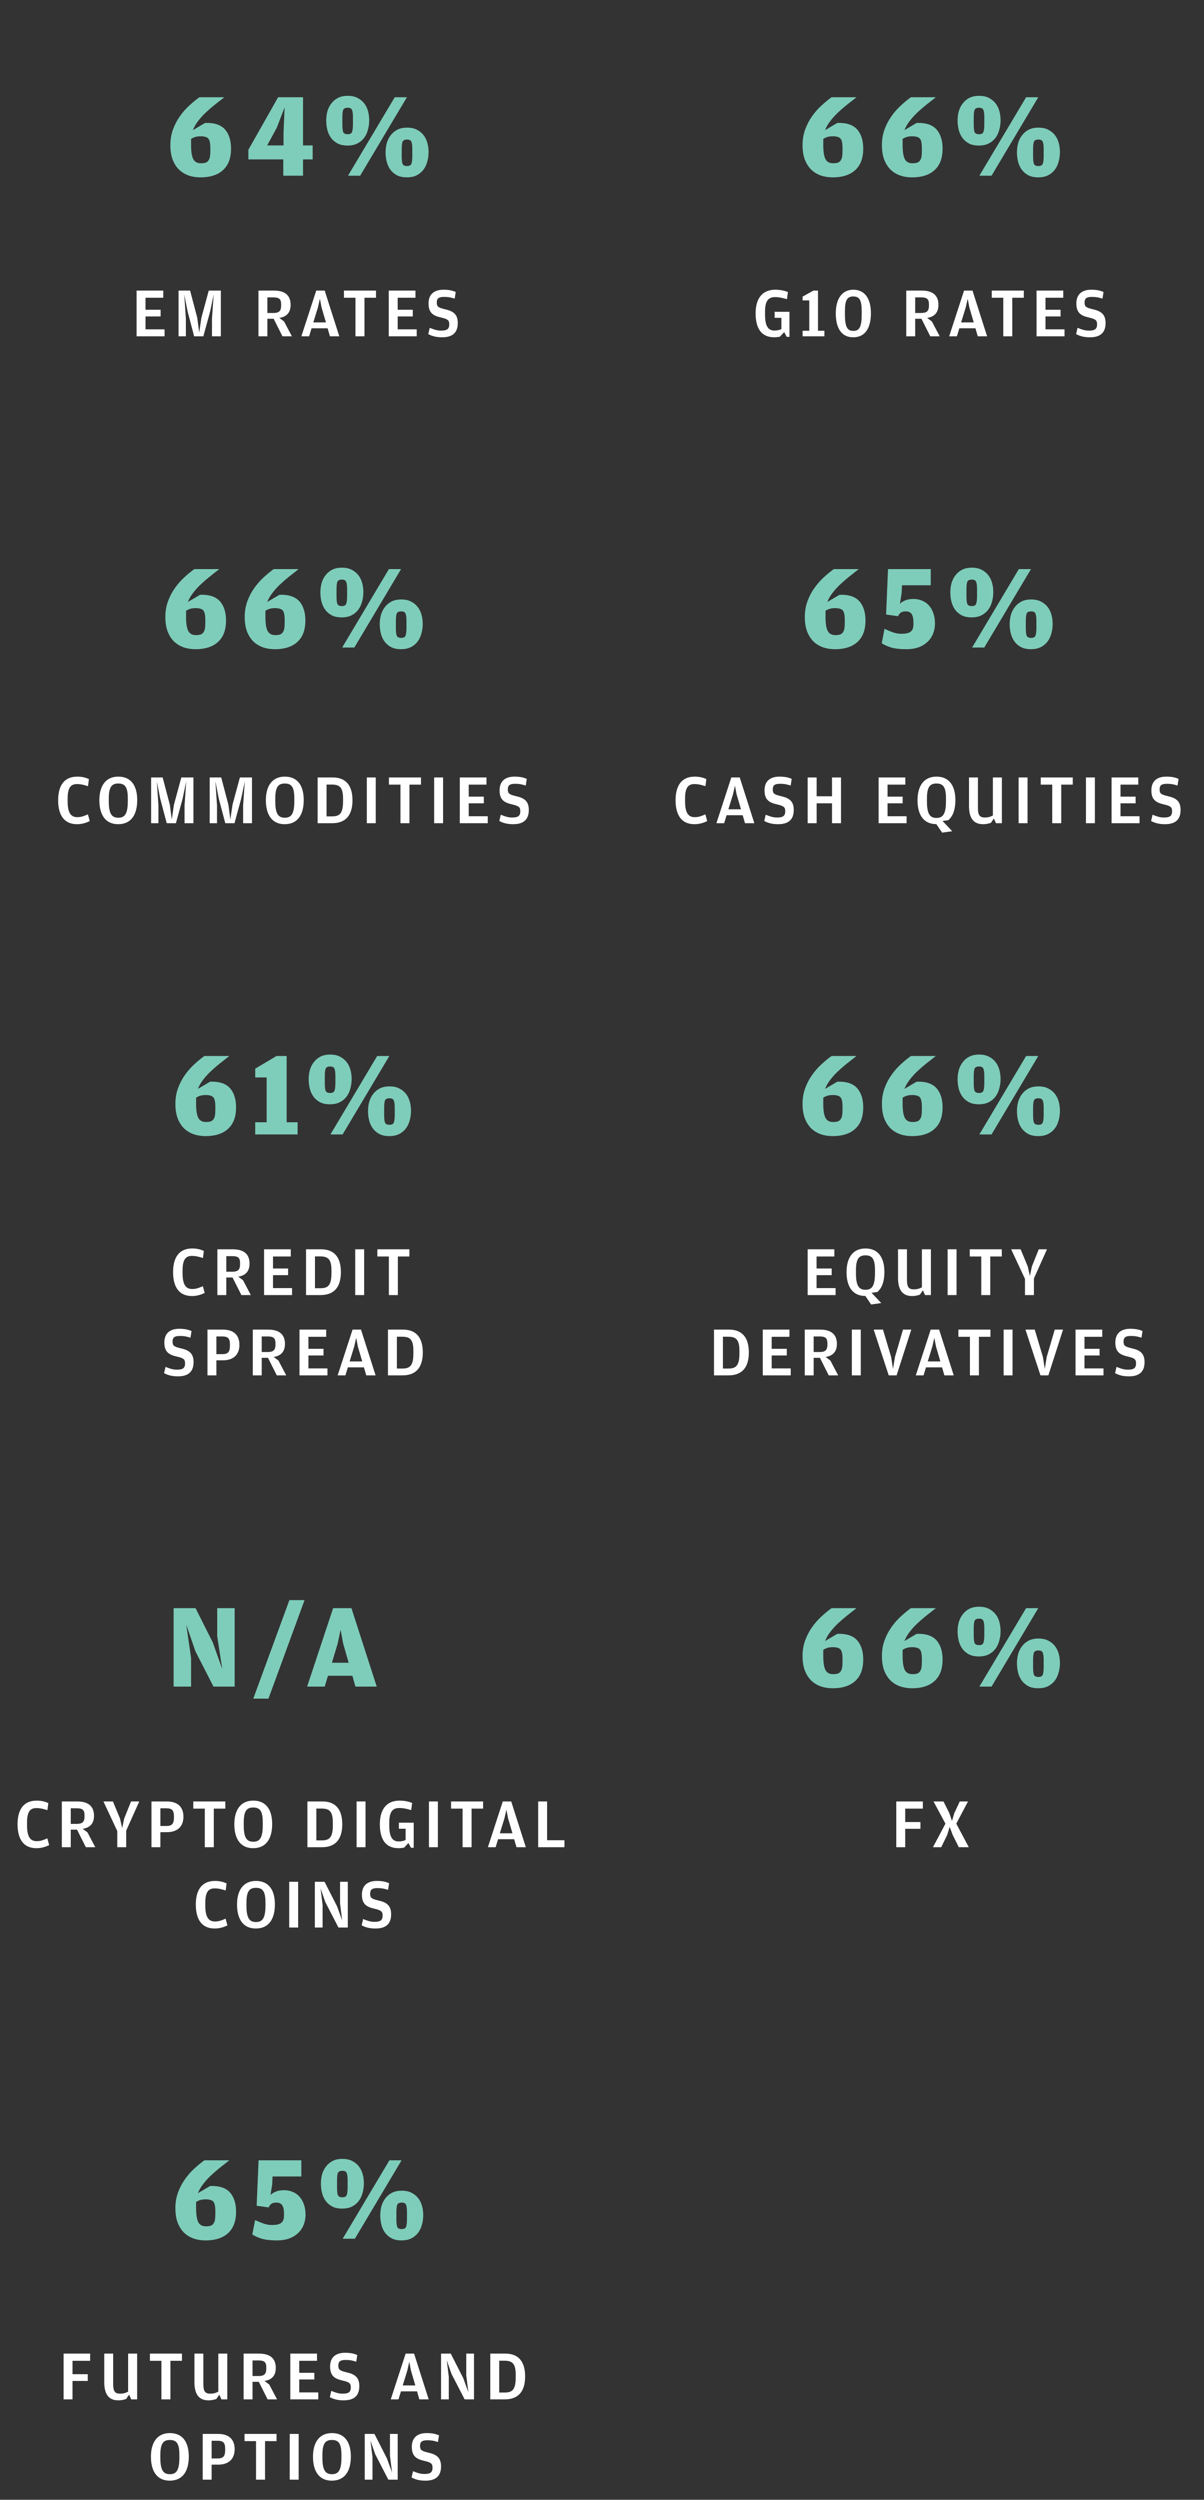 <svg width="240" height="498" viewBox="0 0 240 498" fill="none" xmlns="http://www.w3.org/2000/svg">
<rect x="0" y="0" width="240" height="498" fill="#333333" stroke="none"/>
<path d="M12.677 478V468.886H17.968V470.314H14.454V472.988H17.492V474.332H14.454V478H12.677ZM25.541 476.46V468.886H27.334V478H26.157L25.738 477.062L25.149 477.916C24.884 478.014 24.337 478.196 23.581 478.196C21.887 478.196 20.782 477.23 20.782 474.584V468.886H22.559V475.004C22.559 476.432 22.951 476.866 23.945 476.866C24.701 476.866 25.149 476.67 25.541 476.46ZM32.18 470.314H29.884V468.886H36.268V470.314H33.972V478H32.18V470.314ZM43.518 476.46V468.886H45.31V478H44.134L43.714 477.062L43.126 477.916C42.86 478.014 42.314 478.196 41.558 478.196C39.864 478.196 38.758 477.23 38.758 474.584V468.886H40.536V475.004C40.536 476.432 40.928 476.866 41.922 476.866C42.678 476.866 43.126 476.67 43.518 476.46ZM52.719 474.332L53.671 475.046L55.225 478H53.349L51.585 474.5H50.339V478H48.561V468.886H51.641C53.811 468.886 54.973 469.824 54.973 471.742C54.973 472.988 54.427 474.08 52.719 474.332ZM50.339 473.352H51.543C52.663 473.352 53.083 472.946 53.083 471.896V471.616C53.083 470.538 52.635 470.244 51.515 470.244H50.339V473.352ZM57.87 478V468.886H63.19V470.314H59.648V472.708H62.658V474.038H59.648V476.614H63.442V478H57.87ZM68.518 478.196C67.16 478.196 66.376 477.888 65.746 477.566L66.04 476.306C66.824 476.628 67.468 476.866 68.308 476.866C69.442 476.866 69.932 476.586 69.932 475.606C69.932 474.794 69.624 474.556 68.266 474.248C66.684 473.884 65.802 473.31 65.802 471.448C65.802 469.698 66.838 468.718 68.784 468.718C69.932 468.718 70.632 468.914 71.22 469.166L71.01 470.496C70.282 470.272 69.82 470.146 68.924 470.146C67.86 470.146 67.44 470.426 67.44 471.252C67.44 472.064 67.678 472.274 69.022 472.596C70.646 472.96 71.626 473.534 71.626 475.354C71.626 477.216 70.646 478.196 68.518 478.196ZM79.922 476.404L79.432 478H77.892L80.86 468.886H82.54L85.452 478H83.59L83.128 476.404H79.922ZM82.792 475.228L81.91 472.232L81.588 470.51L81.196 472.232L80.272 475.228H82.792ZM87.917 478V468.886H89.849L92.341 473.772L93.363 476.586L92.943 473.226V468.886H94.483V478H92.621L90.003 472.932L89.051 470.202L89.457 473.478V478H87.917ZM97.732 478V468.886H100.756C103.388 468.886 104.676 470.524 104.676 473.422C104.676 476.404 103.346 478 100.63 478H97.732ZM99.51 476.642H100.56C102.044 476.642 102.8 476.166 102.8 473.632V473.086C102.8 470.79 102.058 470.3 100.532 470.3H99.51V476.642ZM33.839 494.196C31.193 494.196 30.087 492.166 30.087 489.422C30.087 486.706 31.249 484.718 33.867 484.718C36.513 484.718 37.633 486.664 37.633 489.394C37.633 492.194 36.499 494.196 33.839 494.196ZM33.867 492.908C35.141 492.908 35.757 492.152 35.757 489.632V489.016C35.757 486.734 35.155 486.09 33.853 486.09C32.565 486.09 31.963 486.776 31.963 489.072V489.674C31.963 492.208 32.621 492.908 33.867 492.908ZM40.406 494V484.886H43.486C45.642 484.886 46.776 485.992 46.776 487.924C46.776 489.786 45.67 491.004 43.486 491.004H42.184V494H40.406ZM42.184 489.772H43.388C44.494 489.772 44.886 489.324 44.886 488.092V487.812C44.886 486.622 44.466 486.244 43.36 486.244H42.184V489.772ZM51.038 486.314H48.742V484.886H55.126V486.314H52.83V494H51.038V486.314ZM57.755 494V484.886H59.533V494H57.755ZM66.142 494.196C63.496 494.196 62.39 492.166 62.39 489.422C62.39 486.706 63.552 484.718 66.17 484.718C68.816 484.718 69.936 486.664 69.936 489.394C69.936 492.194 68.802 494.196 66.142 494.196ZM66.17 492.908C67.444 492.908 68.06 492.152 68.06 489.632V489.016C68.06 486.734 67.458 486.09 66.156 486.09C64.868 486.09 64.266 486.776 64.266 489.072V489.674C64.266 492.208 64.924 492.908 66.17 492.908ZM72.708 494V484.886H74.64L77.132 489.772L78.154 492.586L77.734 489.226V484.886H79.274V494H77.412L74.794 488.932L73.842 486.202L74.248 489.478V494H72.708ZM84.806 494.196C83.448 494.196 82.664 493.888 82.034 493.566L82.328 492.306C83.112 492.628 83.756 492.866 84.596 492.866C85.73 492.866 86.22 492.586 86.22 491.606C86.22 490.794 85.912 490.556 84.554 490.248C82.972 489.884 82.09 489.31 82.09 487.448C82.09 485.698 83.126 484.718 85.072 484.718C86.22 484.718 86.92 484.914 87.508 485.166L87.298 486.496C86.57 486.272 86.108 486.146 85.212 486.146C84.148 486.146 83.728 486.426 83.728 487.252C83.728 488.064 83.966 488.274 85.31 488.596C86.934 488.96 87.914 489.534 87.914 491.354C87.914 493.216 86.934 494.196 84.806 494.196Z" fill="white"/>
<path d="M39.448 436.928L41.848 435.512C41.928 435.496 42.072 435.488 42.28 435.488C43.928 435.488 45.136 435.944 45.904 436.856C46.672 437.768 47.056 439.032 47.056 440.648C47.056 442.504 46.52 443.92 45.448 444.896C44.392 445.856 42.904 446.336 40.984 446.336C40.104 446.336 39.296 446.208 38.56 445.952C37.824 445.68 37.184 445.28 36.64 444.752C36.112 444.208 35.696 443.536 35.392 442.736C35.104 441.936 34.96 440.992 34.96 439.904C34.96 438.784 35.136 437.744 35.488 436.784C35.84 435.824 36.296 434.952 36.856 434.168C37.416 433.368 38.04 432.656 38.728 432.032C39.416 431.392 40.088 430.84 40.744 430.376H45.712C45.088 430.856 44.456 431.352 43.816 431.864C43.176 432.376 42.568 432.904 41.992 433.448C41.432 433.976 40.928 434.536 40.48 435.128C40.032 435.704 39.688 436.304 39.448 436.928ZM39.088 438.68V439.904C39.088 441.2 39.232 442.128 39.52 442.688C39.808 443.248 40.32 443.528 41.056 443.528C41.44 443.528 41.752 443.488 41.992 443.408C42.248 443.312 42.44 443.16 42.568 442.952C42.712 442.744 42.808 442.488 42.856 442.184C42.904 441.864 42.928 441.472 42.928 441.008V440.456C42.928 440.008 42.896 439.64 42.832 439.352C42.784 439.048 42.688 438.808 42.544 438.632C42.4 438.456 42.2 438.336 41.944 438.272C41.704 438.192 41.392 438.152 41.008 438.152C40.624 438.152 40.28 438.192 39.976 438.272C39.688 438.352 39.392 438.488 39.088 438.68ZM55.218 446.336C53.89 446.336 52.826 446.208 52.026 445.952C51.242 445.68 50.666 445.408 50.298 445.136L50.85 442.28C51.218 442.44 51.546 442.584 51.834 442.712C52.138 442.824 52.418 442.928 52.674 443.024C52.946 443.104 53.21 443.168 53.466 443.216C53.722 443.248 54.01 443.264 54.33 443.264C55.098 443.264 55.666 443.128 56.034 442.856C56.418 442.584 56.61 442.104 56.61 441.416V440.984C56.61 440.216 56.49 439.664 56.25 439.328C56.026 438.976 55.642 438.8 55.098 438.8C54.682 438.8 54.362 438.872 54.138 439.016C53.914 439.16 53.714 439.408 53.538 439.76L51.162 439.424L51.546 430.376H60.066V433.592H54.33L54.258 435.2L53.922 437.264C54.242 436.976 54.61 436.752 55.026 436.592C55.458 436.416 56.002 436.328 56.658 436.328C57.266 436.328 57.826 436.44 58.338 436.664C58.866 436.872 59.314 437.184 59.682 437.6C60.066 438.016 60.362 438.528 60.57 439.136C60.794 439.744 60.906 440.432 60.906 441.2C60.906 441.968 60.77 442.672 60.498 443.312C60.242 443.936 59.866 444.472 59.37 444.92C58.89 445.368 58.298 445.72 57.594 445.976C56.89 446.216 56.098 446.336 55.218 446.336ZM68.214 440C67.462 440 66.822 439.872 66.294 439.616C65.766 439.344 65.326 438.984 64.974 438.536C64.622 438.072 64.366 437.536 64.206 436.928C64.046 436.32 63.966 435.68 63.966 435.008C63.966 434.368 64.046 433.752 64.206 433.16C64.382 432.568 64.646 432.048 64.998 431.6C65.35 431.136 65.79 430.768 66.318 430.496C66.862 430.224 67.51 430.088 68.262 430.088C69.014 430.088 69.654 430.224 70.182 430.496C70.726 430.768 71.174 431.128 71.526 431.576C71.878 432.024 72.134 432.544 72.294 433.136C72.454 433.712 72.534 434.32 72.534 434.96C72.534 435.632 72.446 436.272 72.27 436.88C72.11 437.488 71.854 438.024 71.502 438.488C71.15 438.952 70.702 439.32 70.158 439.592C69.614 439.864 68.966 440 68.214 440ZM68.31 446L77.622 430.376H80.046L70.734 446H68.31ZM80.046 446.336C79.294 446.336 78.654 446.208 78.126 445.952C77.598 445.68 77.158 445.32 76.806 444.872C76.454 444.408 76.198 443.872 76.038 443.264C75.878 442.656 75.798 442.016 75.798 441.344C75.798 440.704 75.878 440.088 76.038 439.496C76.214 438.904 76.478 438.384 76.83 437.936C77.182 437.472 77.622 437.104 78.15 436.832C78.694 436.56 79.342 436.424 80.094 436.424C80.846 436.424 81.486 436.56 82.014 436.832C82.558 437.104 83.006 437.464 83.358 437.912C83.71 438.36 83.966 438.88 84.126 439.472C84.286 440.048 84.366 440.656 84.366 441.296C84.366 441.968 84.278 442.608 84.102 443.216C83.942 443.824 83.686 444.36 83.334 444.824C82.982 445.288 82.534 445.656 81.99 445.928C81.446 446.2 80.798 446.336 80.046 446.336ZM68.238 437.744C68.702 437.744 68.99 437.6 69.102 437.312C69.23 437.008 69.294 436.472 69.294 435.704V434.408C69.294 433.672 69.23 433.168 69.102 432.896C68.99 432.608 68.702 432.464 68.238 432.464C67.774 432.464 67.478 432.608 67.35 432.896C67.238 433.184 67.182 433.696 67.182 434.432V435.728C67.182 436.496 67.238 437.024 67.35 437.312C67.478 437.6 67.774 437.744 68.238 437.744ZM80.07 444.08C80.534 444.08 80.822 443.936 80.934 443.648C81.062 443.344 81.126 442.808 81.126 442.04V440.744C81.126 440.008 81.062 439.504 80.934 439.232C80.822 438.944 80.534 438.8 80.07 438.8C79.606 438.8 79.31 438.944 79.182 439.232C79.07 439.52 79.014 440.032 79.014 440.768V442.064C79.014 442.832 79.07 443.36 79.182 443.648C79.31 443.936 79.606 444.08 80.07 444.08Z" fill="#7ECDBA"/>
<path d="M138.433 164.196C135.647 164.196 134.667 162.096 134.667 159.422C134.667 156.748 135.689 154.718 138.489 154.718C139.455 154.718 140.197 154.928 140.799 155.208L140.617 156.622C139.777 156.356 139.217 156.202 138.433 156.202C137.313 156.202 136.557 156.734 136.557 159.072V159.66C136.557 162.082 137.313 162.796 138.475 162.796C139.315 162.796 139.847 162.558 140.603 162.236L140.967 163.58C140.323 163.888 139.483 164.196 138.433 164.196ZM144.838 162.404L144.348 164H142.808L145.776 154.886H147.456L150.368 164H148.506L148.044 162.404H144.838ZM147.708 161.228L146.826 158.232L146.504 156.51L146.112 158.232L145.188 161.228H147.708ZM155.114 164.196C153.756 164.196 152.972 163.888 152.342 163.566L152.636 162.306C153.42 162.628 154.064 162.866 154.904 162.866C156.038 162.866 156.528 162.586 156.528 161.606C156.528 160.794 156.22 160.556 154.862 160.248C153.28 159.884 152.398 159.31 152.398 157.448C152.398 155.698 153.434 154.718 155.38 154.718C156.528 154.718 157.228 154.914 157.816 155.166L157.606 156.496C156.878 156.272 156.416 156.146 155.52 156.146C154.456 156.146 154.036 156.426 154.036 157.252C154.036 158.064 154.274 158.274 155.618 158.596C157.242 158.96 158.222 159.534 158.222 161.354C158.222 163.216 157.242 164.196 155.114 164.196ZM165.851 160.038H162.785V164H160.993V154.886H162.785V158.638H165.851V154.886H167.643V164H165.851V160.038ZM175.141 164V154.886H180.461V156.314H176.919V158.708H179.929V160.038H176.919V162.614H180.713V164H175.141ZM187.879 163.552L189.811 165.596L187.795 165.876L186.647 164.182C183.987 164.182 182.895 162.166 182.895 159.422C182.895 156.706 184.057 154.718 186.675 154.718C189.321 154.718 190.441 156.692 190.441 159.394C190.441 161.284 189.965 162.6 189.027 163.398L187.879 163.552ZM186.675 162.95C187.949 162.95 188.565 162.194 188.565 159.632V159.016C188.565 156.734 187.963 156.09 186.661 156.09C185.373 156.09 184.771 156.776 184.771 159.072V159.674C184.771 162.25 185.429 162.95 186.675 162.95ZM197.917 162.46V154.886H199.709V164H198.533L198.113 163.062L197.525 163.916C197.259 164.014 196.713 164.196 195.957 164.196C194.263 164.196 193.157 163.23 193.157 160.584V154.886H194.935V161.004C194.935 162.432 195.327 162.866 196.321 162.866C197.077 162.866 197.525 162.67 197.917 162.46ZM203.044 164V154.886H204.822V164H203.044ZM209.75 156.314H207.454V154.886H213.838V156.314H211.542V164H209.75V156.314ZM216.468 164V154.886H218.246V164H216.468ZM221.578 164V154.886H226.898V156.314H223.356V158.708H226.366V160.038H223.356V162.614H227.15V164H221.578ZM232.226 164.196C230.868 164.196 230.084 163.888 229.454 163.566L229.748 162.306C230.532 162.628 231.176 162.866 232.016 162.866C233.15 162.866 233.64 162.586 233.64 161.606C233.64 160.794 233.332 160.556 231.974 160.248C230.392 159.884 229.51 159.31 229.51 157.448C229.51 155.698 230.546 154.718 232.492 154.718C233.64 154.718 234.34 154.914 234.928 155.166L234.718 156.496C233.99 156.272 233.528 156.146 232.632 156.146C231.568 156.146 231.148 156.426 231.148 157.252C231.148 158.064 231.386 158.274 232.73 158.596C234.354 158.96 235.334 159.534 235.334 161.354C235.334 163.216 234.354 164.196 232.226 164.196Z" fill="white"/>
<path d="M15.357 164.196C12.57 164.196 11.591 162.096 11.591 159.422C11.591 156.748 12.613 154.718 15.412 154.718C16.378 154.718 17.12 154.928 17.723 155.208L17.541 156.622C16.701 156.356 16.14 156.202 15.357 156.202C14.236 156.202 13.48 156.734 13.48 159.072V159.66C13.48 162.082 14.236 162.796 15.399 162.796C16.238 162.796 16.77 162.558 17.526 162.236L17.89 163.58C17.247 163.888 16.407 164.196 15.357 164.196ZM23.558 164.196C20.912 164.196 19.806 162.166 19.806 159.422C19.806 156.706 20.968 154.718 23.586 154.718C26.232 154.718 27.352 156.664 27.352 159.394C27.352 162.194 26.218 164.196 23.558 164.196ZM23.586 162.908C24.86 162.908 25.476 162.152 25.476 159.632V159.016C25.476 156.734 24.874 156.09 23.572 156.09C22.284 156.09 21.682 156.776 21.682 159.072V159.674C21.682 162.208 22.34 162.908 23.586 162.908ZM30.125 164V154.886H32.421L33.849 160.304L34.241 163.272L34.675 160.304L36.145 154.886H38.553V164H36.789V160.444L37.125 155.656L36.411 159.072L35.067 164H33.233L31.945 159.128L31.259 155.656L31.581 160.458V164H30.125ZM41.8 164V154.886H44.096L45.524 160.304L45.916 163.272L46.35 160.304L47.82 154.886H50.228V164H48.464V160.444L48.8 155.656L48.086 159.072L46.742 164H44.908L43.62 159.128L42.934 155.656L43.256 160.458V164H41.8ZM56.75 164.196C54.104 164.196 52.998 162.166 52.998 159.422C52.998 156.706 54.16 154.718 56.778 154.718C59.424 154.718 60.544 156.664 60.544 159.394C60.544 162.194 59.41 164.196 56.75 164.196ZM56.778 162.908C58.052 162.908 58.668 162.152 58.668 159.632V159.016C58.668 156.734 58.066 156.09 56.764 156.09C55.476 156.09 54.874 156.776 54.874 159.072V159.674C54.874 162.208 55.532 162.908 56.778 162.908ZM63.317 164V154.886H66.341C68.973 154.886 70.261 156.524 70.261 159.422C70.261 162.404 68.931 164 66.215 164H63.317ZM65.095 162.642H66.145C67.629 162.642 68.385 162.166 68.385 159.632V159.086C68.385 156.79 67.643 156.3 66.117 156.3H65.095V162.642ZM73.121 164V154.886H74.898V164H73.121ZM79.827 156.314H77.531V154.886H83.915V156.314H81.619V164H79.827V156.314ZM86.544 164V154.886H88.322V164H86.544ZM91.654 164V154.886H96.974V156.314H93.432V158.708H96.442V160.038H93.432V162.614H97.226V164H91.654ZM102.302 164.196C100.944 164.196 100.16 163.888 99.53 163.566L99.824 162.306C100.608 162.628 101.252 162.866 102.092 162.866C103.226 162.866 103.716 162.586 103.716 161.606C103.716 160.794 103.408 160.556 102.05 160.248C100.468 159.884 99.586 159.31 99.586 157.448C99.586 155.698 100.622 154.718 102.568 154.718C103.716 154.718 104.416 154.914 105.004 155.166L104.794 156.496C104.066 156.272 103.604 156.146 102.708 156.146C101.644 156.146 101.224 156.426 101.224 157.252C101.224 158.064 101.462 158.274 102.806 158.596C104.43 158.96 105.41 159.534 105.41 161.354C105.41 163.216 104.43 164.196 102.302 164.196Z" fill="white"/>
<path d="M37.448 119.928L39.848 118.512C39.928 118.496 40.072 118.488 40.28 118.488C41.928 118.488 43.136 118.944 43.904 119.856C44.672 120.768 45.056 122.032 45.056 123.648C45.056 125.504 44.52 126.92 43.448 127.896C42.392 128.856 40.904 129.336 38.984 129.336C38.104 129.336 37.296 129.208 36.56 128.952C35.824 128.68 35.184 128.28 34.64 127.752C34.112 127.208 33.696 126.536 33.392 125.736C33.104 124.936 32.96 123.992 32.96 122.904C32.96 121.784 33.136 120.744 33.488 119.784C33.84 118.824 34.296 117.952 34.856 117.168C35.416 116.368 36.04 115.656 36.728 115.032C37.416 114.392 38.088 113.84 38.744 113.376H43.712C43.088 113.856 42.456 114.352 41.816 114.864C41.176 115.376 40.568 115.904 39.992 116.448C39.432 116.976 38.928 117.536 38.48 118.128C38.032 118.704 37.688 119.304 37.448 119.928ZM37.088 121.68V122.904C37.088 124.2 37.232 125.128 37.52 125.688C37.808 126.248 38.32 126.528 39.056 126.528C39.44 126.528 39.752 126.488 39.992 126.408C40.248 126.312 40.44 126.16 40.568 125.952C40.712 125.744 40.808 125.488 40.856 125.184C40.904 124.864 40.928 124.472 40.928 124.008V123.456C40.928 123.008 40.896 122.64 40.832 122.352C40.784 122.048 40.688 121.808 40.544 121.632C40.4 121.456 40.2 121.336 39.944 121.272C39.704 121.192 39.392 121.152 39.008 121.152C38.624 121.152 38.28 121.192 37.976 121.272C37.688 121.352 37.392 121.488 37.088 121.68ZM53.266 119.928L55.666 118.512C55.746 118.496 55.89 118.488 56.098 118.488C57.746 118.488 58.954 118.944 59.722 119.856C60.49 120.768 60.874 122.032 60.874 123.648C60.874 125.504 60.338 126.92 59.266 127.896C58.21 128.856 56.722 129.336 54.802 129.336C53.922 129.336 53.114 129.208 52.378 128.952C51.642 128.68 51.002 128.28 50.458 127.752C49.93 127.208 49.514 126.536 49.21 125.736C48.922 124.936 48.778 123.992 48.778 122.904C48.778 121.784 48.954 120.744 49.306 119.784C49.658 118.824 50.114 117.952 50.674 117.168C51.234 116.368 51.858 115.656 52.546 115.032C53.234 114.392 53.906 113.84 54.562 113.376H59.53C58.906 113.856 58.274 114.352 57.634 114.864C56.994 115.376 56.386 115.904 55.81 116.448C55.25 116.976 54.746 117.536 54.298 118.128C53.85 118.704 53.506 119.304 53.266 119.928ZM52.906 121.68V122.904C52.906 124.2 53.05 125.128 53.338 125.688C53.626 126.248 54.138 126.528 54.874 126.528C55.258 126.528 55.57 126.488 55.81 126.408C56.066 126.312 56.258 126.16 56.386 125.952C56.53 125.744 56.626 125.488 56.674 125.184C56.722 124.864 56.746 124.472 56.746 124.008V123.456C56.746 123.008 56.714 122.64 56.65 122.352C56.602 122.048 56.506 121.808 56.362 121.632C56.218 121.456 56.018 121.336 55.762 121.272C55.522 121.192 55.21 121.152 54.826 121.152C54.442 121.152 54.098 121.192 53.794 121.272C53.506 121.352 53.21 121.488 52.906 121.68ZM68.112 123C67.36 123 66.72 122.872 66.192 122.616C65.664 122.344 65.224 121.984 64.872 121.536C64.52 121.072 64.264 120.536 64.104 119.928C63.944 119.32 63.864 118.68 63.864 118.008C63.864 117.368 63.944 116.752 64.104 116.16C64.28 115.568 64.544 115.048 64.896 114.6C65.248 114.136 65.688 113.768 66.216 113.496C66.76 113.224 67.408 113.088 68.16 113.088C68.912 113.088 69.552 113.224 70.08 113.496C70.624 113.768 71.072 114.128 71.424 114.576C71.776 115.024 72.032 115.544 72.192 116.136C72.352 116.712 72.432 117.32 72.432 117.96C72.432 118.632 72.344 119.272 72.168 119.88C72.008 120.488 71.752 121.024 71.4 121.488C71.048 121.952 70.6 122.32 70.056 122.592C69.512 122.864 68.864 123 68.112 123ZM68.208 129L77.52 113.376H79.944L70.632 129H68.208ZM79.944 129.336C79.192 129.336 78.552 129.208 78.024 128.952C77.496 128.68 77.056 128.32 76.704 127.872C76.352 127.408 76.096 126.872 75.936 126.264C75.776 125.656 75.696 125.016 75.696 124.344C75.696 123.704 75.776 123.088 75.936 122.496C76.112 121.904 76.376 121.384 76.728 120.936C77.08 120.472 77.52 120.104 78.048 119.832C78.592 119.56 79.24 119.424 79.992 119.424C80.744 119.424 81.384 119.56 81.912 119.832C82.456 120.104 82.904 120.464 83.256 120.912C83.608 121.36 83.864 121.88 84.024 122.472C84.184 123.048 84.264 123.656 84.264 124.296C84.264 124.968 84.176 125.608 84 126.216C83.84 126.824 83.584 127.36 83.232 127.824C82.88 128.288 82.432 128.656 81.888 128.928C81.344 129.2 80.696 129.336 79.944 129.336ZM68.136 120.744C68.6 120.744 68.888 120.6 69 120.312C69.128 120.008 69.192 119.472 69.192 118.704V117.408C69.192 116.672 69.128 116.168 69 115.896C68.888 115.608 68.6 115.464 68.136 115.464C67.672 115.464 67.376 115.608 67.248 115.896C67.136 116.184 67.08 116.696 67.08 117.432V118.728C67.08 119.496 67.136 120.024 67.248 120.312C67.376 120.6 67.672 120.744 68.136 120.744ZM79.968 127.08C80.432 127.08 80.72 126.936 80.832 126.648C80.96 126.344 81.024 125.808 81.024 125.04V123.744C81.024 123.008 80.96 122.504 80.832 122.232C80.72 121.944 80.432 121.8 79.968 121.8C79.504 121.8 79.208 121.944 79.08 122.232C78.968 122.52 78.912 123.032 78.912 123.768V125.064C78.912 125.832 78.968 126.36 79.08 126.648C79.208 126.936 79.504 127.08 79.968 127.08Z" fill="#7ECDBA"/>
<path d="M164.915 119.928L167.315 118.512C167.395 118.496 167.539 118.488 167.747 118.488C169.395 118.488 170.603 118.944 171.371 119.856C172.139 120.768 172.523 122.032 172.523 123.648C172.523 125.504 171.987 126.92 170.915 127.896C169.859 128.856 168.371 129.336 166.451 129.336C165.571 129.336 164.763 129.208 164.027 128.952C163.291 128.68 162.651 128.28 162.107 127.752C161.579 127.208 161.163 126.536 160.859 125.736C160.571 124.936 160.427 123.992 160.427 122.904C160.427 121.784 160.603 120.744 160.955 119.784C161.307 118.824 161.763 117.952 162.323 117.168C162.883 116.368 163.507 115.656 164.195 115.032C164.883 114.392 165.555 113.84 166.211 113.376H171.179C170.555 113.856 169.923 114.352 169.283 114.864C168.643 115.376 168.035 115.904 167.459 116.448C166.899 116.976 166.395 117.536 165.947 118.128C165.499 118.704 165.155 119.304 164.915 119.928ZM164.555 121.68V122.904C164.555 124.2 164.699 125.128 164.987 125.688C165.275 126.248 165.787 126.528 166.523 126.528C166.907 126.528 167.219 126.488 167.459 126.408C167.715 126.312 167.907 126.16 168.035 125.952C168.179 125.744 168.275 125.488 168.323 125.184C168.371 124.864 168.395 124.472 168.395 124.008V123.456C168.395 123.008 168.363 122.64 168.299 122.352C168.251 122.048 168.155 121.808 168.011 121.632C167.867 121.456 167.667 121.336 167.411 121.272C167.171 121.192 166.859 121.152 166.475 121.152C166.091 121.152 165.747 121.192 165.443 121.272C165.155 121.352 164.859 121.488 164.555 121.68ZM180.685 129.336C179.357 129.336 178.293 129.208 177.493 128.952C176.709 128.68 176.133 128.408 175.765 128.136L176.317 125.28C176.685 125.44 177.013 125.584 177.301 125.712C177.605 125.824 177.885 125.928 178.141 126.024C178.413 126.104 178.677 126.168 178.933 126.216C179.189 126.248 179.477 126.264 179.797 126.264C180.565 126.264 181.133 126.128 181.501 125.856C181.885 125.584 182.077 125.104 182.077 124.416V123.984C182.077 123.216 181.957 122.664 181.717 122.328C181.493 121.976 181.109 121.8 180.565 121.8C180.149 121.8 179.829 121.872 179.605 122.016C179.381 122.16 179.181 122.408 179.005 122.76L176.629 122.424L177.013 113.376H185.533V116.592H179.797L179.725 118.2L179.389 120.264C179.709 119.976 180.077 119.752 180.493 119.592C180.925 119.416 181.469 119.328 182.125 119.328C182.733 119.328 183.293 119.44 183.805 119.664C184.333 119.872 184.781 120.184 185.149 120.6C185.533 121.016 185.829 121.528 186.037 122.136C186.261 122.744 186.373 123.432 186.373 124.2C186.373 124.968 186.237 125.672 185.965 126.312C185.709 126.936 185.333 127.472 184.837 127.92C184.357 128.368 183.765 128.72 183.061 128.976C182.357 129.216 181.565 129.336 180.685 129.336ZM193.68 123C192.928 123 192.288 122.872 191.76 122.616C191.232 122.344 190.792 121.984 190.44 121.536C190.088 121.072 189.832 120.536 189.672 119.928C189.512 119.32 189.432 118.68 189.432 118.008C189.432 117.368 189.512 116.752 189.672 116.16C189.848 115.568 190.112 115.048 190.464 114.6C190.816 114.136 191.256 113.768 191.784 113.496C192.328 113.224 192.976 113.088 193.728 113.088C194.48 113.088 195.12 113.224 195.648 113.496C196.192 113.768 196.64 114.128 196.992 114.576C197.344 115.024 197.6 115.544 197.76 116.136C197.92 116.712 198 117.32 198 117.96C198 118.632 197.912 119.272 197.736 119.88C197.576 120.488 197.32 121.024 196.968 121.488C196.616 121.952 196.168 122.32 195.624 122.592C195.08 122.864 194.432 123 193.68 123ZM193.776 129L203.088 113.376H205.512L196.2 129H193.776ZM205.512 129.336C204.76 129.336 204.12 129.208 203.592 128.952C203.064 128.68 202.624 128.32 202.272 127.872C201.92 127.408 201.664 126.872 201.504 126.264C201.344 125.656 201.264 125.016 201.264 124.344C201.264 123.704 201.344 123.088 201.504 122.496C201.68 121.904 201.944 121.384 202.296 120.936C202.648 120.472 203.088 120.104 203.616 119.832C204.16 119.56 204.808 119.424 205.56 119.424C206.312 119.424 206.952 119.56 207.48 119.832C208.024 120.104 208.472 120.464 208.824 120.912C209.176 121.36 209.432 121.88 209.592 122.472C209.752 123.048 209.832 123.656 209.832 124.296C209.832 124.968 209.744 125.608 209.568 126.216C209.408 126.824 209.152 127.36 208.8 127.824C208.448 128.288 208 128.656 207.456 128.928C206.912 129.2 206.264 129.336 205.512 129.336ZM193.704 120.744C194.168 120.744 194.456 120.6 194.568 120.312C194.696 120.008 194.76 119.472 194.76 118.704V117.408C194.76 116.672 194.696 116.168 194.568 115.896C194.456 115.608 194.168 115.464 193.704 115.464C193.24 115.464 192.944 115.608 192.816 115.896C192.704 116.184 192.648 116.696 192.648 117.432V118.728C192.648 119.496 192.704 120.024 192.816 120.312C192.944 120.6 193.24 120.744 193.704 120.744ZM205.536 127.08C206 127.08 206.288 126.936 206.4 126.648C206.528 126.344 206.592 125.808 206.592 125.04V123.744C206.592 123.008 206.528 122.504 206.4 122.232C206.288 121.944 206 121.8 205.536 121.8C205.072 121.8 204.776 121.944 204.648 122.232C204.536 122.52 204.48 123.032 204.48 123.768V125.064C204.48 125.832 204.536 126.36 204.648 126.648C204.776 126.936 205.072 127.08 205.536 127.08Z" fill="#7ECDBA"/>
<path d="M7.265 368.196C4.479 368.196 3.499 366.096 3.499 363.422C3.499 360.748 4.521 358.718 7.321 358.718C8.287 358.718 9.029 358.928 9.631 359.208L9.449 360.622C8.609 360.356 8.049 360.202 7.265 360.202C6.145 360.202 5.389 360.734 5.389 363.072V363.66C5.389 366.082 6.145 366.796 7.307 366.796C8.147 366.796 8.679 366.558 9.435 366.236L9.799 367.58C9.155 367.888 8.315 368.196 7.265 368.196ZM16.485 364.332L17.437 365.046L18.991 368H17.115L15.351 364.5H14.105V368H12.327V358.886H15.407C17.577 358.886 18.739 359.824 18.739 361.742C18.739 362.988 18.193 364.08 16.485 364.332ZM14.105 363.352H15.309C16.429 363.352 16.849 362.946 16.849 361.896V361.616C16.849 360.538 16.401 360.244 15.281 360.244H14.105V363.352ZM23.378 368V364.78L20.62 358.886H22.51L23.924 362.302L24.358 364.206L24.75 362.302L26.122 358.886H27.76L25.156 364.696V368H23.378ZM30.194 368V358.886H33.274C35.43 358.886 36.564 359.992 36.564 361.924C36.564 363.786 35.458 365.004 33.274 365.004H31.972V368H30.194ZM31.972 363.772H33.176C34.282 363.772 34.674 363.324 34.674 362.092V361.812C34.674 360.622 34.254 360.244 33.148 360.244H31.972V363.772ZM40.826 360.314H38.53V358.886H44.914V360.314H42.618V368H40.826V360.314ZM50.462 368.196C47.816 368.196 46.71 366.166 46.71 363.422C46.71 360.706 47.872 358.718 50.49 358.718C53.136 358.718 54.256 360.664 54.256 363.394C54.256 366.194 53.122 368.196 50.462 368.196ZM50.49 366.908C51.764 366.908 52.38 366.152 52.38 363.632V363.016C52.38 360.734 51.778 360.09 50.476 360.09C49.188 360.09 48.586 360.776 48.586 363.072V363.674C48.586 366.208 49.244 366.908 50.49 366.908ZM61.28 368V358.886H64.304C66.936 358.886 68.224 360.524 68.224 363.422C68.224 366.404 66.894 368 64.178 368H61.28ZM63.058 366.642H64.108C65.592 366.642 66.348 366.166 66.348 363.632V363.086C66.348 360.79 65.606 360.3 64.08 360.3H63.058V366.642ZM71.083 368V358.886H72.861V368H71.083ZM81.416 367.16L80.548 368.084C80.254 368.14 79.82 368.196 79.442 368.196C76.698 368.196 75.718 366.194 75.718 363.422C75.718 360.748 76.824 358.718 79.652 358.718C80.674 358.718 81.528 358.928 82.158 359.18L81.962 360.608C81.108 360.356 80.45 360.188 79.61 360.188C78.42 360.188 77.594 360.734 77.594 363.072V363.66C77.594 366.152 78.322 366.852 79.484 366.852C80.058 366.852 80.492 366.74 80.856 366.558V364.318H79.512V363.114H82.466V368.112H81.92L81.416 367.16ZM85.505 368V358.886H87.283V368H85.505ZM92.211 360.314H89.915V358.886H96.299V360.314H94.003V368H92.211V360.314ZM99.285 366.404L98.795 368H97.255L100.223 358.886H101.903L104.815 368H102.953L102.491 366.404H99.285ZM102.155 365.228L101.273 362.232L100.951 360.51L100.559 362.232L99.635 365.228H102.155ZM107.279 368V358.886H109.057V366.614H112.515V368H107.279ZM42.8 384.196C40.014 384.196 39.033 382.096 39.033 379.422C39.033 376.748 40.056 374.718 42.855 374.718C43.822 374.718 44.563 374.928 45.166 375.208L44.983 376.622C44.144 376.356 43.584 376.202 42.8 376.202C41.679 376.202 40.923 376.734 40.923 379.072V379.66C40.923 382.082 41.679 382.796 42.842 382.796C43.681 382.796 44.214 382.558 44.969 382.236L45.334 383.58C44.69 383.888 43.849 384.196 42.8 384.196ZM51.001 384.196C48.355 384.196 47.249 382.166 47.249 379.422C47.249 376.706 48.411 374.718 51.029 374.718C53.675 374.718 54.795 376.664 54.795 379.394C54.795 382.194 53.661 384.196 51.001 384.196ZM51.029 382.908C52.303 382.908 52.919 382.152 52.919 379.632V379.016C52.919 376.734 52.317 376.09 51.015 376.09C49.727 376.09 49.125 376.776 49.125 379.072V379.674C49.125 382.208 49.783 382.908 51.029 382.908ZM57.652 384V374.886H59.43V384H57.652ZM62.762 384V374.886H64.694L67.186 379.772L68.208 382.586L67.788 379.226V374.886H69.328V384H67.466L64.848 378.932L63.896 376.202L64.302 379.478V384H62.762ZM74.859 384.196C73.501 384.196 72.717 383.888 72.087 383.566L72.381 382.306C73.165 382.628 73.809 382.866 74.649 382.866C75.783 382.866 76.273 382.586 76.273 381.606C76.273 380.794 75.965 380.556 74.607 380.248C73.025 379.884 72.143 379.31 72.143 377.448C72.143 375.698 73.179 374.718 75.125 374.718C76.273 374.718 76.973 374.914 77.561 375.166L77.351 376.496C76.623 376.272 76.161 376.146 75.265 376.146C74.201 376.146 73.781 376.426 73.781 377.252C73.781 378.064 74.019 378.274 75.363 378.596C76.987 378.96 77.967 379.534 77.967 381.354C77.967 383.216 76.987 384.196 74.859 384.196Z" fill="white"/>
<path d="M34.608 336V320.376H38.976L42.408 327.192L44.304 332.52L43.296 325.944V320.376H46.776V336H42.552L38.952 328.968L37.128 323.664L38.088 330.312V336H34.608ZM50.487 338.4L57.687 318.768H60.711L53.511 338.4H50.487ZM65.373 333.84L64.725 336H61.221L66.405 320.376H70.053L75.093 336H70.845L70.245 333.84H65.373ZM69.501 331.248L68.397 327.408L67.893 324.672L67.317 327.408L66.165 331.248H69.501Z" fill="#7ECDBA"/>
<path d="M164.466 326.928L166.866 325.512C166.946 325.496 167.09 325.488 167.298 325.488C168.946 325.488 170.154 325.944 170.922 326.856C171.69 327.768 172.074 329.032 172.074 330.648C172.074 332.504 171.538 333.92 170.466 334.896C169.41 335.856 167.922 336.336 166.002 336.336C165.122 336.336 164.314 336.208 163.578 335.952C162.842 335.68 162.202 335.28 161.658 334.752C161.13 334.208 160.714 333.536 160.409 332.736C160.121 331.936 159.977 330.992 159.977 329.904C159.977 328.784 160.153 327.744 160.505 326.784C160.858 325.824 161.314 324.952 161.873 324.168C162.434 323.368 163.058 322.656 163.746 322.032C164.434 321.392 165.106 320.84 165.762 320.376H170.73C170.106 320.856 169.474 321.352 168.834 321.864C168.194 322.376 167.586 322.904 167.01 323.448C166.45 323.976 165.946 324.536 165.498 325.128C165.05 325.704 164.706 326.304 164.466 326.928ZM164.106 328.68V329.904C164.106 331.2 164.25 332.128 164.538 332.688C164.826 333.248 165.338 333.528 166.073 333.528C166.458 333.528 166.77 333.488 167.01 333.408C167.266 333.312 167.458 333.16 167.586 332.952C167.73 332.744 167.826 332.488 167.874 332.184C167.922 331.864 167.946 331.472 167.946 331.008V330.456C167.946 330.008 167.914 329.64 167.85 329.352C167.802 329.048 167.706 328.808 167.562 328.632C167.418 328.456 167.218 328.336 166.962 328.272C166.722 328.192 166.41 328.152 166.026 328.152C165.642 328.152 165.298 328.192 164.994 328.272C164.706 328.352 164.41 328.488 164.106 328.68ZM180.284 326.928L182.684 325.512C182.764 325.496 182.908 325.488 183.116 325.488C184.764 325.488 185.972 325.944 186.74 326.856C187.508 327.768 187.892 329.032 187.892 330.648C187.892 332.504 187.356 333.92 186.284 334.896C185.228 335.856 183.74 336.336 181.82 336.336C180.94 336.336 180.132 336.208 179.396 335.952C178.66 335.68 178.02 335.28 177.476 334.752C176.948 334.208 176.532 333.536 176.228 332.736C175.94 331.936 175.796 330.992 175.796 329.904C175.796 328.784 175.972 327.744 176.324 326.784C176.676 325.824 177.132 324.952 177.692 324.168C178.252 323.368 178.876 322.656 179.564 322.032C180.252 321.392 180.924 320.84 181.58 320.376H186.548C185.924 320.856 185.292 321.352 184.652 321.864C184.012 322.376 183.404 322.904 182.828 323.448C182.268 323.976 181.764 324.536 181.316 325.128C180.868 325.704 180.524 326.304 180.284 326.928ZM179.924 328.68V329.904C179.924 331.2 180.068 332.128 180.356 332.688C180.644 333.248 181.156 333.528 181.892 333.528C182.276 333.528 182.588 333.488 182.828 333.408C183.084 333.312 183.276 333.16 183.404 332.952C183.548 332.744 183.644 332.488 183.692 332.184C183.74 331.864 183.764 331.472 183.764 331.008V330.456C183.764 330.008 183.732 329.64 183.668 329.352C183.62 329.048 183.524 328.808 183.38 328.632C183.236 328.456 183.036 328.336 182.78 328.272C182.54 328.192 182.228 328.152 181.844 328.152C181.46 328.152 181.116 328.192 180.812 328.272C180.524 328.352 180.228 328.488 179.924 328.68ZM195.13 330C194.378 330 193.738 329.872 193.21 329.616C192.682 329.344 192.242 328.984 191.89 328.536C191.538 328.072 191.282 327.536 191.122 326.928C190.962 326.32 190.882 325.68 190.882 325.008C190.882 324.368 190.962 323.752 191.122 323.16C191.298 322.568 191.562 322.048 191.914 321.6C192.266 321.136 192.706 320.768 193.234 320.496C193.778 320.224 194.426 320.088 195.178 320.088C195.93 320.088 196.57 320.224 197.098 320.496C197.642 320.768 198.09 321.128 198.442 321.576C198.794 322.024 199.05 322.544 199.21 323.136C199.37 323.712 199.45 324.32 199.45 324.96C199.45 325.632 199.362 326.272 199.186 326.88C199.026 327.488 198.77 328.024 198.418 328.488C198.066 328.952 197.618 329.32 197.074 329.592C196.53 329.864 195.882 330 195.13 330ZM195.226 336L204.538 320.376H206.962L197.65 336H195.226ZM206.962 336.336C206.21 336.336 205.57 336.208 205.042 335.952C204.514 335.68 204.074 335.32 203.722 334.872C203.37 334.408 203.114 333.872 202.954 333.264C202.794 332.656 202.714 332.016 202.714 331.344C202.714 330.704 202.794 330.088 202.954 329.496C203.13 328.904 203.394 328.384 203.746 327.936C204.098 327.472 204.538 327.104 205.066 326.832C205.61 326.56 206.258 326.424 207.01 326.424C207.762 326.424 208.402 326.56 208.93 326.832C209.474 327.104 209.922 327.464 210.274 327.912C210.626 328.36 210.882 328.88 211.042 329.472C211.202 330.048 211.282 330.656 211.282 331.296C211.282 331.968 211.194 332.608 211.018 333.216C210.858 333.824 210.602 334.36 210.25 334.824C209.898 335.288 209.45 335.656 208.906 335.928C208.362 336.2 207.714 336.336 206.962 336.336ZM195.154 327.744C195.618 327.744 195.906 327.6 196.018 327.312C196.146 327.008 196.21 326.472 196.21 325.704V324.408C196.21 323.672 196.146 323.168 196.018 322.896C195.906 322.608 195.618 322.464 195.154 322.464C194.69 322.464 194.394 322.608 194.266 322.896C194.154 323.184 194.098 323.696 194.098 324.432V325.728C194.098 326.496 194.154 327.024 194.266 327.312C194.394 327.6 194.69 327.744 195.154 327.744ZM206.986 334.08C207.45 334.08 207.738 333.936 207.85 333.648C207.978 333.344 208.042 332.808 208.042 332.04V330.744C208.042 330.008 207.978 329.504 207.85 329.232C207.738 328.944 207.45 328.8 206.986 328.8C206.522 328.8 206.226 328.944 206.098 329.232C205.986 329.52 205.93 330.032 205.93 330.768V332.064C205.93 332.832 205.986 333.36 206.098 333.648C206.226 333.936 206.522 334.08 206.986 334.08Z" fill="#7ECDBA"/>
<path d="M178.662 368V358.886H183.954V360.314H180.44V362.988H183.478V364.332H180.44V368H178.662ZM185.971 368L188.463 363.31L186.083 358.886H188.071L189.233 361.21L189.765 362.778L190.227 361.21L191.319 358.886H192.957L190.619 363.31L193.111 368H191.123L189.905 365.55L189.303 363.94L188.813 365.55L187.623 368H185.971Z" fill="white"/>
<path d="M27.228 67V57.886H32.548V59.314H29.006V61.708H32.016V63.038H29.006V65.614H32.8V67H27.228ZM35.594 67V57.886H37.89L39.318 63.304L39.71 66.272L40.144 63.304L41.614 57.886H44.022V67H42.258V63.444L42.594 58.656L41.88 62.072L40.536 67H38.702L37.414 62.128L36.728 58.656L37.05 63.458V67H35.594ZM55.678 63.332L56.63 64.046L58.184 67H56.308L54.544 63.5H53.298V67H51.52V57.886H54.6C56.77 57.886 57.932 58.824 57.932 60.742C57.932 61.988 57.386 63.08 55.678 63.332ZM53.298 62.352H54.502C55.622 62.352 56.042 61.946 56.042 60.896V60.616C56.042 59.538 55.594 59.244 54.474 59.244H53.298V62.352ZM62.103 65.404L61.613 67H60.073L63.041 57.886H64.721L67.633 67H65.771L65.309 65.404H62.103ZM64.973 64.228L64.091 61.232L63.769 59.51L63.377 61.232L62.453 64.228H64.973ZM70.859 59.314H68.564V57.886H74.948V59.314H72.651V67H70.859V59.314ZM77.493 67V57.886H82.813V59.314H79.271V61.708H82.281V63.038H79.271V65.614H83.065V67H77.493ZM88.141 67.196C86.783 67.196 85.999 66.888 85.369 66.566L85.663 65.306C86.447 65.628 87.091 65.866 87.931 65.866C89.065 65.866 89.555 65.586 89.555 64.606C89.555 63.794 89.247 63.556 87.889 63.248C86.307 62.884 85.425 62.31 85.425 60.448C85.425 58.698 86.461 57.718 88.407 57.718C89.555 57.718 90.255 57.914 90.843 58.166L90.633 59.496C89.905 59.272 89.443 59.146 88.547 59.146C87.483 59.146 87.063 59.426 87.063 60.252C87.063 61.064 87.301 61.274 88.645 61.596C90.269 61.96 91.249 62.534 91.249 64.354C91.249 66.216 90.269 67.196 88.141 67.196Z" fill="white"/>
<path d="M38.448 25.928L40.848 24.512C40.928 24.496 41.072 24.488 41.28 24.488C42.928 24.488 44.136 24.944 44.904 25.856C45.672 26.768 46.056 28.032 46.056 29.648C46.056 31.504 45.52 32.92 44.448 33.896C43.392 34.856 41.904 35.336 39.984 35.336C39.104 35.336 38.296 35.208 37.56 34.952C36.824 34.68 36.184 34.28 35.64 33.752C35.112 33.208 34.696 32.536 34.392 31.736C34.104 30.936 33.96 29.992 33.96 28.904C33.96 27.784 34.136 26.744 34.488 25.784C34.84 24.824 35.296 23.952 35.856 23.168C36.416 22.368 37.04 21.656 37.728 21.032C38.416 20.392 39.088 19.84 39.744 19.376H44.712C44.088 19.856 43.456 20.352 42.816 20.864C42.176 21.376 41.568 21.904 40.992 22.448C40.432 22.976 39.928 23.536 39.48 24.128C39.032 24.704 38.688 25.304 38.448 25.928ZM38.088 27.68V28.904C38.088 30.2 38.232 31.128 38.52 31.688C38.808 32.248 39.32 32.528 40.056 32.528C40.44 32.528 40.752 32.488 40.992 32.408C41.248 32.312 41.44 32.16 41.568 31.952C41.712 31.744 41.808 31.488 41.856 31.184C41.904 30.864 41.928 30.472 41.928 30.008V29.456C41.928 29.008 41.896 28.64 41.832 28.352C41.784 28.048 41.688 27.808 41.544 27.632C41.4 27.456 41.2 27.336 40.944 27.272C40.704 27.192 40.392 27.152 40.008 27.152C39.624 27.152 39.28 27.192 38.976 27.272C38.688 27.352 38.392 27.488 38.088 27.68ZM56.469 35V31.76H49.509V29.84L55.437 19.376H60.405V28.976H62.325V31.76H60.405V35H56.469ZM53.253 28.976H56.517V26.408L56.733 21.392L55.149 25.496L53.253 28.976ZM69.276 29C68.524 29 67.884 28.872 67.356 28.616C66.828 28.344 66.388 27.984 66.036 27.536C65.684 27.072 65.428 26.536 65.268 25.928C65.108 25.32 65.028 24.68 65.028 24.008C65.028 23.368 65.108 22.752 65.268 22.16C65.444 21.568 65.708 21.048 66.06 20.6C66.412 20.136 66.852 19.768 67.38 19.496C67.924 19.224 68.572 19.088 69.324 19.088C70.076 19.088 70.716 19.224 71.244 19.496C71.788 19.768 72.236 20.128 72.588 20.576C72.94 21.024 73.196 21.544 73.356 22.136C73.516 22.712 73.596 23.32 73.596 23.96C73.596 24.632 73.508 25.272 73.332 25.88C73.172 26.488 72.916 27.024 72.564 27.488C72.212 27.952 71.764 28.32 71.22 28.592C70.676 28.864 70.028 29 69.276 29ZM69.372 35L78.684 19.376H81.108L71.796 35H69.372ZM81.108 35.336C80.356 35.336 79.716 35.208 79.188 34.952C78.66 34.68 78.22 34.32 77.868 33.872C77.516 33.408 77.26 32.872 77.1 32.264C76.94 31.656 76.86 31.016 76.86 30.344C76.86 29.704 76.94 29.088 77.1 28.496C77.276 27.904 77.54 27.384 77.892 26.936C78.244 26.472 78.684 26.104 79.212 25.832C79.756 25.56 80.404 25.424 81.156 25.424C81.908 25.424 82.548 25.56 83.076 25.832C83.62 26.104 84.068 26.464 84.42 26.912C84.772 27.36 85.028 27.88 85.188 28.472C85.348 29.048 85.428 29.656 85.428 30.296C85.428 30.968 85.34 31.608 85.164 32.216C85.004 32.824 84.748 33.36 84.396 33.824C84.044 34.288 83.596 34.656 83.052 34.928C82.508 35.2 81.86 35.336 81.108 35.336ZM69.3 26.744C69.764 26.744 70.052 26.6 70.164 26.312C70.292 26.008 70.356 25.472 70.356 24.704V23.408C70.356 22.672 70.292 22.168 70.164 21.896C70.052 21.608 69.764 21.464 69.3 21.464C68.836 21.464 68.54 21.608 68.412 21.896C68.3 22.184 68.244 22.696 68.244 23.432V24.728C68.244 25.496 68.3 26.024 68.412 26.312C68.54 26.6 68.836 26.744 69.3 26.744ZM81.132 33.08C81.596 33.08 81.884 32.936 81.996 32.648C82.124 32.344 82.188 31.808 82.188 31.04V29.744C82.188 29.008 82.124 28.504 81.996 28.232C81.884 27.944 81.596 27.8 81.132 27.8C80.668 27.8 80.372 27.944 80.244 28.232C80.132 28.52 80.076 29.032 80.076 29.768V31.064C80.076 31.832 80.132 32.36 80.244 32.648C80.372 32.936 80.668 33.08 81.132 33.08Z" fill="#7ECDBA"/>
<path d="M156.319 66.16L155.451 67.084C155.157 67.14 154.723 67.196 154.345 67.196C151.601 67.196 150.621 65.194 150.621 62.422C150.621 59.748 151.727 57.718 154.555 57.718C155.577 57.718 156.431 57.928 157.061 58.18L156.865 59.608C156.011 59.356 155.353 59.188 154.513 59.188C153.323 59.188 152.497 59.734 152.497 62.072V62.66C152.497 65.152 153.225 65.852 154.387 65.852C154.961 65.852 155.395 65.74 155.759 65.558V63.318H154.415V62.114H157.369V67.112H156.823L156.319 66.16ZM159.988 67V65.894H161.318V59.846H159.988V59.09L162.158 57.886H163.054V65.894H164.328V67H159.988ZM170.074 67.196C167.666 67.196 166.602 65.264 166.602 62.422C166.602 59.706 167.722 57.718 170.102 57.718C172.51 57.718 173.602 59.664 173.602 62.394C173.602 65.306 172.496 67.196 170.074 67.196ZM170.102 65.922C171.278 65.922 171.768 65.18 171.768 62.646V62.03C171.768 59.748 171.306 59.062 170.088 59.062C168.87 59.062 168.422 59.776 168.422 62.058V62.66C168.422 65.194 168.926 65.922 170.102 65.922ZM184.809 63.332L185.761 64.046L187.315 67H185.439L183.675 63.5H182.429V67H180.651V57.886H183.731C185.901 57.886 187.063 58.824 187.063 60.742C187.063 61.988 186.517 63.08 184.809 63.332ZM182.429 62.352H183.633C184.753 62.352 185.173 61.946 185.173 60.896V60.616C185.173 59.538 184.725 59.244 183.605 59.244H182.429V62.352ZM191.234 65.404L190.744 67H189.204L192.172 57.886H193.852L196.764 67H194.902L194.44 65.404H191.234ZM194.104 64.228L193.222 61.232L192.9 59.51L192.508 61.232L191.584 64.228H194.104ZM199.991 59.314H197.695V57.886H204.079V59.314H201.783V67H199.991V59.314ZM206.624 67V57.886H211.944V59.314H208.402V61.708H211.412V63.038H208.402V65.614H212.196V67H206.624ZM217.272 67.196C215.914 67.196 215.13 66.888 214.5 66.566L214.794 65.306C215.578 65.628 216.222 65.866 217.062 65.866C218.196 65.866 218.686 65.586 218.686 64.606C218.686 63.794 218.378 63.556 217.02 63.248C215.438 62.884 214.556 62.31 214.556 60.448C214.556 58.698 215.592 57.718 217.538 57.718C218.686 57.718 219.386 57.914 219.974 58.166L219.764 59.496C219.036 59.272 218.574 59.146 217.678 59.146C216.614 59.146 216.194 59.426 216.194 60.252C216.194 61.064 216.432 61.274 217.776 61.596C219.4 61.96 220.38 62.534 220.38 64.354C220.38 66.216 219.4 67.196 217.272 67.196Z" fill="white"/>
<path d="M164.466 25.928L166.866 24.512C166.946 24.496 167.09 24.488 167.298 24.488C168.946 24.488 170.154 24.944 170.922 25.856C171.69 26.768 172.074 28.032 172.074 29.648C172.074 31.504 171.538 32.92 170.466 33.896C169.41 34.856 167.922 35.336 166.002 35.336C165.122 35.336 164.314 35.208 163.578 34.952C162.842 34.68 162.202 34.28 161.658 33.752C161.13 33.208 160.714 32.536 160.409 31.736C160.121 30.936 159.977 29.992 159.977 28.904C159.977 27.784 160.153 26.744 160.505 25.784C160.858 24.824 161.314 23.952 161.873 23.168C162.434 22.368 163.058 21.656 163.746 21.032C164.434 20.392 165.106 19.84 165.762 19.376H170.73C170.106 19.856 169.474 20.352 168.834 20.864C168.194 21.376 167.586 21.904 167.01 22.448C166.45 22.976 165.946 23.536 165.498 24.128C165.05 24.704 164.706 25.304 164.466 25.928ZM164.106 27.68V28.904C164.106 30.2 164.25 31.128 164.538 31.688C164.826 32.248 165.338 32.528 166.073 32.528C166.458 32.528 166.77 32.488 167.01 32.408C167.266 32.312 167.458 32.16 167.586 31.952C167.73 31.744 167.826 31.488 167.874 31.184C167.922 30.864 167.946 30.472 167.946 30.008V29.456C167.946 29.008 167.914 28.64 167.85 28.352C167.802 28.048 167.706 27.808 167.562 27.632C167.418 27.456 167.218 27.336 166.962 27.272C166.722 27.192 166.41 27.152 166.026 27.152C165.642 27.152 165.298 27.192 164.994 27.272C164.706 27.352 164.41 27.488 164.106 27.68ZM180.284 25.928L182.684 24.512C182.764 24.496 182.908 24.488 183.116 24.488C184.764 24.488 185.972 24.944 186.74 25.856C187.508 26.768 187.892 28.032 187.892 29.648C187.892 31.504 187.356 32.92 186.284 33.896C185.228 34.856 183.74 35.336 181.82 35.336C180.94 35.336 180.132 35.208 179.396 34.952C178.66 34.68 178.02 34.28 177.476 33.752C176.948 33.208 176.532 32.536 176.228 31.736C175.94 30.936 175.796 29.992 175.796 28.904C175.796 27.784 175.972 26.744 176.324 25.784C176.676 24.824 177.132 23.952 177.692 23.168C178.252 22.368 178.876 21.656 179.564 21.032C180.252 20.392 180.924 19.84 181.58 19.376H186.548C185.924 19.856 185.292 20.352 184.652 20.864C184.012 21.376 183.404 21.904 182.828 22.448C182.268 22.976 181.764 23.536 181.316 24.128C180.868 24.704 180.524 25.304 180.284 25.928ZM179.924 27.68V28.904C179.924 30.2 180.068 31.128 180.356 31.688C180.644 32.248 181.156 32.528 181.892 32.528C182.276 32.528 182.588 32.488 182.828 32.408C183.084 32.312 183.276 32.16 183.404 31.952C183.548 31.744 183.644 31.488 183.692 31.184C183.74 30.864 183.764 30.472 183.764 30.008V29.456C183.764 29.008 183.732 28.64 183.668 28.352C183.62 28.048 183.524 27.808 183.38 27.632C183.236 27.456 183.036 27.336 182.78 27.272C182.54 27.192 182.228 27.152 181.844 27.152C181.46 27.152 181.116 27.192 180.812 27.272C180.524 27.352 180.228 27.488 179.924 27.68ZM195.13 29C194.378 29 193.738 28.872 193.21 28.616C192.682 28.344 192.242 27.984 191.89 27.536C191.538 27.072 191.282 26.536 191.122 25.928C190.962 25.32 190.882 24.68 190.882 24.008C190.882 23.368 190.962 22.752 191.122 22.16C191.298 21.568 191.562 21.048 191.914 20.6C192.266 20.136 192.706 19.768 193.234 19.496C193.778 19.224 194.426 19.088 195.178 19.088C195.93 19.088 196.57 19.224 197.098 19.496C197.642 19.768 198.09 20.128 198.442 20.576C198.794 21.024 199.05 21.544 199.21 22.136C199.37 22.712 199.45 23.32 199.45 23.96C199.45 24.632 199.362 25.272 199.186 25.88C199.026 26.488 198.77 27.024 198.418 27.488C198.066 27.952 197.618 28.32 197.074 28.592C196.53 28.864 195.882 29 195.13 29ZM195.226 35L204.538 19.376H206.962L197.65 35H195.226ZM206.962 35.336C206.21 35.336 205.57 35.208 205.042 34.952C204.514 34.68 204.074 34.32 203.722 33.872C203.37 33.408 203.114 32.872 202.954 32.264C202.794 31.656 202.714 31.016 202.714 30.344C202.714 29.704 202.794 29.088 202.954 28.496C203.13 27.904 203.394 27.384 203.746 26.936C204.098 26.472 204.538 26.104 205.066 25.832C205.61 25.56 206.258 25.424 207.01 25.424C207.762 25.424 208.402 25.56 208.93 25.832C209.474 26.104 209.922 26.464 210.274 26.912C210.626 27.36 210.882 27.88 211.042 28.472C211.202 29.048 211.282 29.656 211.282 30.296C211.282 30.968 211.194 31.608 211.018 32.216C210.858 32.824 210.602 33.36 210.25 33.824C209.898 34.288 209.45 34.656 208.906 34.928C208.362 35.2 207.714 35.336 206.962 35.336ZM195.154 26.744C195.618 26.744 195.906 26.6 196.018 26.312C196.146 26.008 196.21 25.472 196.21 24.704V23.408C196.21 22.672 196.146 22.168 196.018 21.896C195.906 21.608 195.618 21.464 195.154 21.464C194.69 21.464 194.394 21.608 194.266 21.896C194.154 22.184 194.098 22.696 194.098 23.432V24.728C194.098 25.496 194.154 26.024 194.266 26.312C194.394 26.6 194.69 26.744 195.154 26.744ZM206.986 33.08C207.45 33.08 207.738 32.936 207.85 32.648C207.978 32.344 208.042 31.808 208.042 31.04V29.744C208.042 29.008 207.978 28.504 207.85 28.232C207.738 27.944 207.45 27.8 206.986 27.8C206.522 27.8 206.226 27.944 206.098 28.232C205.986 28.52 205.93 29.032 205.93 29.768V31.064C205.93 31.832 205.986 32.36 206.098 32.648C206.226 32.936 206.522 33.08 206.986 33.08Z" fill="#7ECDBA"/>
<path d="M160.993 258V248.886H166.313V250.314H162.771V252.708H165.781V254.038H162.771V256.614H166.565V258H160.993ZM173.73 257.552L175.662 259.596L173.646 259.876L172.498 258.182C169.838 258.182 168.746 256.166 168.746 253.422C168.746 250.706 169.908 248.718 172.526 248.718C175.172 248.718 176.292 250.692 176.292 253.394C176.292 255.284 175.816 256.6 174.878 257.398L173.73 257.552ZM172.526 256.95C173.8 256.95 174.416 256.194 174.416 253.632V253.016C174.416 250.734 173.814 250.09 172.512 250.09C171.224 250.09 170.622 250.776 170.622 253.072V253.674C170.622 256.25 171.28 256.95 172.526 256.95ZM183.769 256.46V248.886H185.561V258H184.385L183.965 257.062L183.377 257.916C183.111 258.014 182.565 258.196 181.809 258.196C180.115 258.196 179.009 257.23 179.009 254.584V248.886H180.787V255.004C180.787 256.432 181.179 256.866 182.173 256.866C182.929 256.866 183.377 256.67 183.769 256.46ZM188.896 258V248.886H190.674V258H188.896ZM195.602 250.314H193.306V248.886H199.69V250.314H197.394V258H195.602V250.314ZM204.318 258V254.78L201.56 248.886H203.45L204.864 252.302L205.298 254.206L205.69 252.302L207.062 248.886H208.7L206.096 254.696V258H204.318ZM142.326 274V264.886H145.35C147.982 264.886 149.27 266.524 149.27 269.422C149.27 272.404 147.94 274 145.224 274H142.326ZM144.104 272.642H145.154C146.638 272.642 147.394 272.166 147.394 269.632V269.086C147.394 266.79 146.652 266.3 145.126 266.3H144.104V272.642ZM152.046 274V264.886H157.366V266.314H153.824V268.708H156.834V270.038H153.824V272.614H157.618V274H152.046ZM164.57 270.332L165.522 271.046L167.076 274H165.2L163.436 270.5H162.19V274H160.412V264.886H163.492C165.662 264.886 166.824 265.824 166.824 267.742C166.824 268.988 166.278 270.08 164.57 270.332ZM162.19 269.352H163.394C164.514 269.352 164.934 268.946 164.934 267.896V267.616C164.934 266.538 164.486 266.244 163.366 266.244H162.19V269.352ZM169.805 274V264.886H171.583V274H169.805ZM177.156 274L174.16 264.886H176.008L177.632 270.318L178.01 272.712L178.402 270.318L179.998 264.886H181.65L178.724 274H177.156ZM184.583 272.404L184.093 274H182.553L185.521 264.886H187.201L190.113 274H188.251L187.789 272.404H184.583ZM187.453 271.228L186.571 268.232L186.249 266.51L185.857 268.232L184.933 271.228H187.453ZM193.34 266.314H191.044V264.886H197.428V266.314H195.132V274H193.34V266.314ZM200.057 274V264.886H201.835V274H200.057ZM207.407 274L204.411 264.886H206.259L207.883 270.318L208.261 272.712L208.653 270.318L210.249 264.886H211.901L208.975 274H207.407ZM214.395 274V264.886H219.715V266.314H216.173V268.708H219.183V270.038H216.173V272.614H219.967V274H214.395ZM225.043 274.196C223.685 274.196 222.901 273.888 222.271 273.566L222.565 272.306C223.349 272.628 223.993 272.866 224.833 272.866C225.967 272.866 226.457 272.586 226.457 271.606C226.457 270.794 226.149 270.556 224.791 270.248C223.209 269.884 222.327 269.31 222.327 267.448C222.327 265.698 223.363 264.718 225.309 264.718C226.457 264.718 227.157 264.914 227.745 265.166L227.535 266.496C226.807 266.272 226.345 266.146 225.449 266.146C224.385 266.146 223.965 266.426 223.965 267.252C223.965 268.064 224.203 268.274 225.547 268.596C227.171 268.96 228.151 269.534 228.151 271.354C228.151 273.216 227.171 274.196 225.043 274.196Z" fill="white"/>
<path d="M38.268 258.196C35.482 258.196 34.502 256.096 34.502 253.422C34.502 250.748 35.524 248.718 38.324 248.718C39.29 248.718 40.032 248.928 40.634 249.208L40.452 250.622C39.612 250.356 39.052 250.202 38.268 250.202C37.148 250.202 36.392 250.734 36.392 253.072V253.66C36.392 256.082 37.148 256.796 38.31 256.796C39.15 256.796 39.682 256.558 40.438 256.236L40.802 257.58C40.158 257.888 39.318 258.196 38.268 258.196ZM47.489 254.332L48.441 255.046L49.995 258H48.119L46.355 254.5H45.109V258H43.331V248.886H46.411C48.581 248.886 49.743 249.824 49.743 251.742C49.743 252.988 49.197 254.08 47.489 254.332ZM45.109 253.352H46.313C47.433 253.352 47.853 252.946 47.853 251.896V251.616C47.853 250.538 47.405 250.244 46.285 250.244H45.109V253.352ZM52.64 258V248.886H57.96V250.314H54.418V252.708H57.428V254.038H54.418V256.614H58.212V258H52.64ZM61.006 258V248.886H64.03C66.662 248.886 67.95 250.524 67.95 253.422C67.95 256.404 66.62 258 63.904 258H61.006ZM62.784 256.642H63.834C65.318 256.642 66.074 256.166 66.074 253.632V253.086C66.074 250.79 65.332 250.3 63.806 250.3H62.784V256.642ZM70.81 258V248.886H72.588V258H70.81ZM77.516 250.314H75.22V248.886H81.604V250.314H79.308V258H77.516V250.314ZM35.476 274.196C34.118 274.196 33.334 273.888 32.704 273.566L32.998 272.306C33.782 272.628 34.426 272.866 35.266 272.866C36.4 272.866 36.89 272.586 36.89 271.606C36.89 270.794 36.582 270.556 35.224 270.248C33.642 269.884 32.76 269.31 32.76 267.448C32.76 265.698 33.796 264.718 35.742 264.718C36.89 264.718 37.59 264.914 38.178 265.166L37.968 266.496C37.24 266.272 36.778 266.146 35.882 266.146C34.818 266.146 34.398 266.426 34.398 267.252C34.398 268.064 34.636 268.274 35.98 268.596C37.604 268.96 38.584 269.534 38.584 271.354C38.584 273.216 37.604 274.196 35.476 274.196ZM41.355 274V264.886H44.435C46.591 264.886 47.725 265.992 47.725 267.924C47.725 269.786 46.619 271.004 44.435 271.004H43.133V274H41.355ZM43.133 269.772H44.337C45.443 269.772 45.835 269.324 45.835 268.092V267.812C45.835 266.622 45.415 266.244 44.309 266.244H43.133V269.772ZM54.549 270.332L55.501 271.046L57.055 274H55.179L53.415 270.5H52.169V274H50.391V264.886H53.471C55.641 264.886 56.803 265.824 56.803 267.742C56.803 268.988 56.257 270.08 54.549 270.332ZM52.169 269.352H53.373C54.493 269.352 54.913 268.946 54.913 267.896V267.616C54.913 266.538 54.465 266.244 53.345 266.244H52.169V269.352ZM59.7 274V264.886H65.02V266.314H61.478V268.708H64.488V270.038H61.478V272.614H65.272V274H59.7ZM69.34 272.404L68.85 274H67.31L70.278 264.886H71.958L74.87 274H73.008L72.546 272.404H69.34ZM72.21 271.228L71.328 268.232L71.006 266.51L70.614 268.232L69.69 271.228H72.21ZM77.335 274V264.886H80.359C82.991 264.886 84.279 266.524 84.279 269.422C84.279 272.404 82.949 274 80.233 274H77.335ZM79.113 272.642H80.163C81.647 272.642 82.403 272.166 82.403 269.632V269.086C82.403 266.79 81.661 266.3 80.135 266.3H79.113V272.642Z" fill="white"/>
<path d="M39.448 216.928L41.848 215.512C41.928 215.496 42.072 215.488 42.28 215.488C43.928 215.488 45.136 215.944 45.904 216.856C46.672 217.768 47.056 219.032 47.056 220.648C47.056 222.504 46.52 223.92 45.448 224.896C44.392 225.856 42.904 226.336 40.984 226.336C40.104 226.336 39.296 226.208 38.56 225.952C37.824 225.68 37.184 225.28 36.64 224.752C36.112 224.208 35.696 223.536 35.392 222.736C35.104 221.936 34.96 220.992 34.96 219.904C34.96 218.784 35.136 217.744 35.488 216.784C35.84 215.824 36.296 214.952 36.856 214.168C37.416 213.368 38.04 212.656 38.728 212.032C39.416 211.392 40.088 210.84 40.744 210.376H45.712C45.088 210.856 44.456 211.352 43.816 211.864C43.176 212.376 42.568 212.904 41.992 213.448C41.432 213.976 40.928 214.536 40.48 215.128C40.032 215.704 39.688 216.304 39.448 216.928ZM39.088 218.68V219.904C39.088 221.2 39.232 222.128 39.52 222.688C39.808 223.248 40.32 223.528 41.056 223.528C41.44 223.528 41.752 223.488 41.992 223.408C42.248 223.312 42.44 223.16 42.568 222.952C42.712 222.744 42.808 222.488 42.856 222.184C42.904 221.864 42.928 221.472 42.928 221.008V220.456C42.928 220.008 42.896 219.64 42.832 219.352C42.784 219.048 42.688 218.808 42.544 218.632C42.4 218.456 42.2 218.336 41.944 218.272C41.704 218.192 41.392 218.152 41.008 218.152C40.624 218.152 40.28 218.192 39.976 218.272C39.688 218.352 39.392 218.488 39.088 218.68ZM50.874 226V223.576H53.154V214.648H50.874V212.896L55.122 210.376H57.138V223.576H59.322V226H50.874ZM65.776 220C65.024 220 64.384 219.872 63.856 219.616C63.328 219.344 62.888 218.984 62.536 218.536C62.184 218.072 61.928 217.536 61.768 216.928C61.608 216.32 61.528 215.68 61.528 215.008C61.528 214.368 61.608 213.752 61.768 213.16C61.944 212.568 62.208 212.048 62.56 211.6C62.912 211.136 63.352 210.768 63.88 210.496C64.424 210.224 65.072 210.088 65.824 210.088C66.576 210.088 67.216 210.224 67.744 210.496C68.288 210.768 68.736 211.128 69.088 211.576C69.44 212.024 69.696 212.544 69.856 213.136C70.016 213.712 70.096 214.32 70.096 214.96C70.096 215.632 70.008 216.272 69.832 216.88C69.672 217.488 69.416 218.024 69.064 218.488C68.712 218.952 68.264 219.32 67.72 219.592C67.176 219.864 66.528 220 65.776 220ZM65.872 226L75.184 210.376H77.608L68.296 226H65.872ZM77.608 226.336C76.856 226.336 76.216 226.208 75.688 225.952C75.16 225.68 74.72 225.32 74.368 224.872C74.016 224.408 73.76 223.872 73.6 223.264C73.44 222.656 73.36 222.016 73.36 221.344C73.36 220.704 73.44 220.088 73.6 219.496C73.776 218.904 74.04 218.384 74.392 217.936C74.744 217.472 75.184 217.104 75.712 216.832C76.256 216.56 76.904 216.424 77.656 216.424C78.408 216.424 79.048 216.56 79.576 216.832C80.12 217.104 80.568 217.464 80.92 217.912C81.272 218.36 81.528 218.88 81.688 219.472C81.848 220.048 81.928 220.656 81.928 221.296C81.928 221.968 81.84 222.608 81.664 223.216C81.504 223.824 81.248 224.36 80.896 224.824C80.544 225.288 80.096 225.656 79.552 225.928C79.008 226.2 78.36 226.336 77.608 226.336ZM65.8 217.744C66.264 217.744 66.552 217.6 66.664 217.312C66.792 217.008 66.856 216.472 66.856 215.704V214.408C66.856 213.672 66.792 213.168 66.664 212.896C66.552 212.608 66.264 212.464 65.8 212.464C65.336 212.464 65.04 212.608 64.912 212.896C64.8 213.184 64.744 213.696 64.744 214.432V215.728C64.744 216.496 64.8 217.024 64.912 217.312C65.04 217.6 65.336 217.744 65.8 217.744ZM77.632 224.08C78.096 224.08 78.384 223.936 78.496 223.648C78.624 223.344 78.688 222.808 78.688 222.04V220.744C78.688 220.008 78.624 219.504 78.496 219.232C78.384 218.944 78.096 218.8 77.632 218.8C77.168 218.8 76.872 218.944 76.744 219.232C76.632 219.52 76.576 220.032 76.576 220.768V222.064C76.576 222.832 76.632 223.36 76.744 223.648C76.872 223.936 77.168 224.08 77.632 224.08Z" fill="#7ECDBA"/>
<path d="M164.466 216.928L166.866 215.512C166.946 215.496 167.09 215.488 167.298 215.488C168.946 215.488 170.154 215.944 170.922 216.856C171.69 217.768 172.074 219.032 172.074 220.648C172.074 222.504 171.538 223.92 170.466 224.896C169.41 225.856 167.922 226.336 166.002 226.336C165.122 226.336 164.314 226.208 163.578 225.952C162.842 225.68 162.202 225.28 161.658 224.752C161.13 224.208 160.714 223.536 160.409 222.736C160.121 221.936 159.977 220.992 159.977 219.904C159.977 218.784 160.153 217.744 160.505 216.784C160.858 215.824 161.314 214.952 161.873 214.168C162.434 213.368 163.058 212.656 163.746 212.032C164.434 211.392 165.106 210.84 165.762 210.376H170.73C170.106 210.856 169.474 211.352 168.834 211.864C168.194 212.376 167.586 212.904 167.01 213.448C166.45 213.976 165.946 214.536 165.498 215.128C165.05 215.704 164.706 216.304 164.466 216.928ZM164.106 218.68V219.904C164.106 221.2 164.25 222.128 164.538 222.688C164.826 223.248 165.338 223.528 166.073 223.528C166.458 223.528 166.77 223.488 167.01 223.408C167.266 223.312 167.458 223.16 167.586 222.952C167.73 222.744 167.826 222.488 167.874 222.184C167.922 221.864 167.946 221.472 167.946 221.008V220.456C167.946 220.008 167.914 219.64 167.85 219.352C167.802 219.048 167.706 218.808 167.562 218.632C167.418 218.456 167.218 218.336 166.962 218.272C166.722 218.192 166.41 218.152 166.026 218.152C165.642 218.152 165.298 218.192 164.994 218.272C164.706 218.352 164.41 218.488 164.106 218.68ZM180.284 216.928L182.684 215.512C182.764 215.496 182.908 215.488 183.116 215.488C184.764 215.488 185.972 215.944 186.74 216.856C187.508 217.768 187.892 219.032 187.892 220.648C187.892 222.504 187.356 223.92 186.284 224.896C185.228 225.856 183.74 226.336 181.82 226.336C180.94 226.336 180.132 226.208 179.396 225.952C178.66 225.68 178.02 225.28 177.476 224.752C176.948 224.208 176.532 223.536 176.228 222.736C175.94 221.936 175.796 220.992 175.796 219.904C175.796 218.784 175.972 217.744 176.324 216.784C176.676 215.824 177.132 214.952 177.692 214.168C178.252 213.368 178.876 212.656 179.564 212.032C180.252 211.392 180.924 210.84 181.58 210.376H186.548C185.924 210.856 185.292 211.352 184.652 211.864C184.012 212.376 183.404 212.904 182.828 213.448C182.268 213.976 181.764 214.536 181.316 215.128C180.868 215.704 180.524 216.304 180.284 216.928ZM179.924 218.68V219.904C179.924 221.2 180.068 222.128 180.356 222.688C180.644 223.248 181.156 223.528 181.892 223.528C182.276 223.528 182.588 223.488 182.828 223.408C183.084 223.312 183.276 223.16 183.404 222.952C183.548 222.744 183.644 222.488 183.692 222.184C183.74 221.864 183.764 221.472 183.764 221.008V220.456C183.764 220.008 183.732 219.64 183.668 219.352C183.62 219.048 183.524 218.808 183.38 218.632C183.236 218.456 183.036 218.336 182.78 218.272C182.54 218.192 182.228 218.152 181.844 218.152C181.46 218.152 181.116 218.192 180.812 218.272C180.524 218.352 180.228 218.488 179.924 218.68ZM195.13 220C194.378 220 193.738 219.872 193.21 219.616C192.682 219.344 192.242 218.984 191.89 218.536C191.538 218.072 191.282 217.536 191.122 216.928C190.962 216.32 190.882 215.68 190.882 215.008C190.882 214.368 190.962 213.752 191.122 213.16C191.298 212.568 191.562 212.048 191.914 211.6C192.266 211.136 192.706 210.768 193.234 210.496C193.778 210.224 194.426 210.088 195.178 210.088C195.93 210.088 196.57 210.224 197.098 210.496C197.642 210.768 198.09 211.128 198.442 211.576C198.794 212.024 199.05 212.544 199.21 213.136C199.37 213.712 199.45 214.32 199.45 214.96C199.45 215.632 199.362 216.272 199.186 216.88C199.026 217.488 198.77 218.024 198.418 218.488C198.066 218.952 197.618 219.32 197.074 219.592C196.53 219.864 195.882 220 195.13 220ZM195.226 226L204.538 210.376H206.962L197.65 226H195.226ZM206.962 226.336C206.21 226.336 205.57 226.208 205.042 225.952C204.514 225.68 204.074 225.32 203.722 224.872C203.37 224.408 203.114 223.872 202.954 223.264C202.794 222.656 202.714 222.016 202.714 221.344C202.714 220.704 202.794 220.088 202.954 219.496C203.13 218.904 203.394 218.384 203.746 217.936C204.098 217.472 204.538 217.104 205.066 216.832C205.61 216.56 206.258 216.424 207.01 216.424C207.762 216.424 208.402 216.56 208.93 216.832C209.474 217.104 209.922 217.464 210.274 217.912C210.626 218.36 210.882 218.88 211.042 219.472C211.202 220.048 211.282 220.656 211.282 221.296C211.282 221.968 211.194 222.608 211.018 223.216C210.858 223.824 210.602 224.36 210.25 224.824C209.898 225.288 209.45 225.656 208.906 225.928C208.362 226.2 207.714 226.336 206.962 226.336ZM195.154 217.744C195.618 217.744 195.906 217.6 196.018 217.312C196.146 217.008 196.21 216.472 196.21 215.704V214.408C196.21 213.672 196.146 213.168 196.018 212.896C195.906 212.608 195.618 212.464 195.154 212.464C194.69 212.464 194.394 212.608 194.266 212.896C194.154 213.184 194.098 213.696 194.098 214.432V215.728C194.098 216.496 194.154 217.024 194.266 217.312C194.394 217.6 194.69 217.744 195.154 217.744ZM206.986 224.08C207.45 224.08 207.738 223.936 207.85 223.648C207.978 223.344 208.042 222.808 208.042 222.04V220.744C208.042 220.008 207.978 219.504 207.85 219.232C207.738 218.944 207.45 218.8 206.986 218.8C206.522 218.8 206.226 218.944 206.098 219.232C205.986 219.52 205.93 220.032 205.93 220.768V222.064C205.93 222.832 205.986 223.36 206.098 223.648C206.226 223.936 206.522 224.08 206.986 224.08Z" fill="#7ECDBA"/>
</svg>
